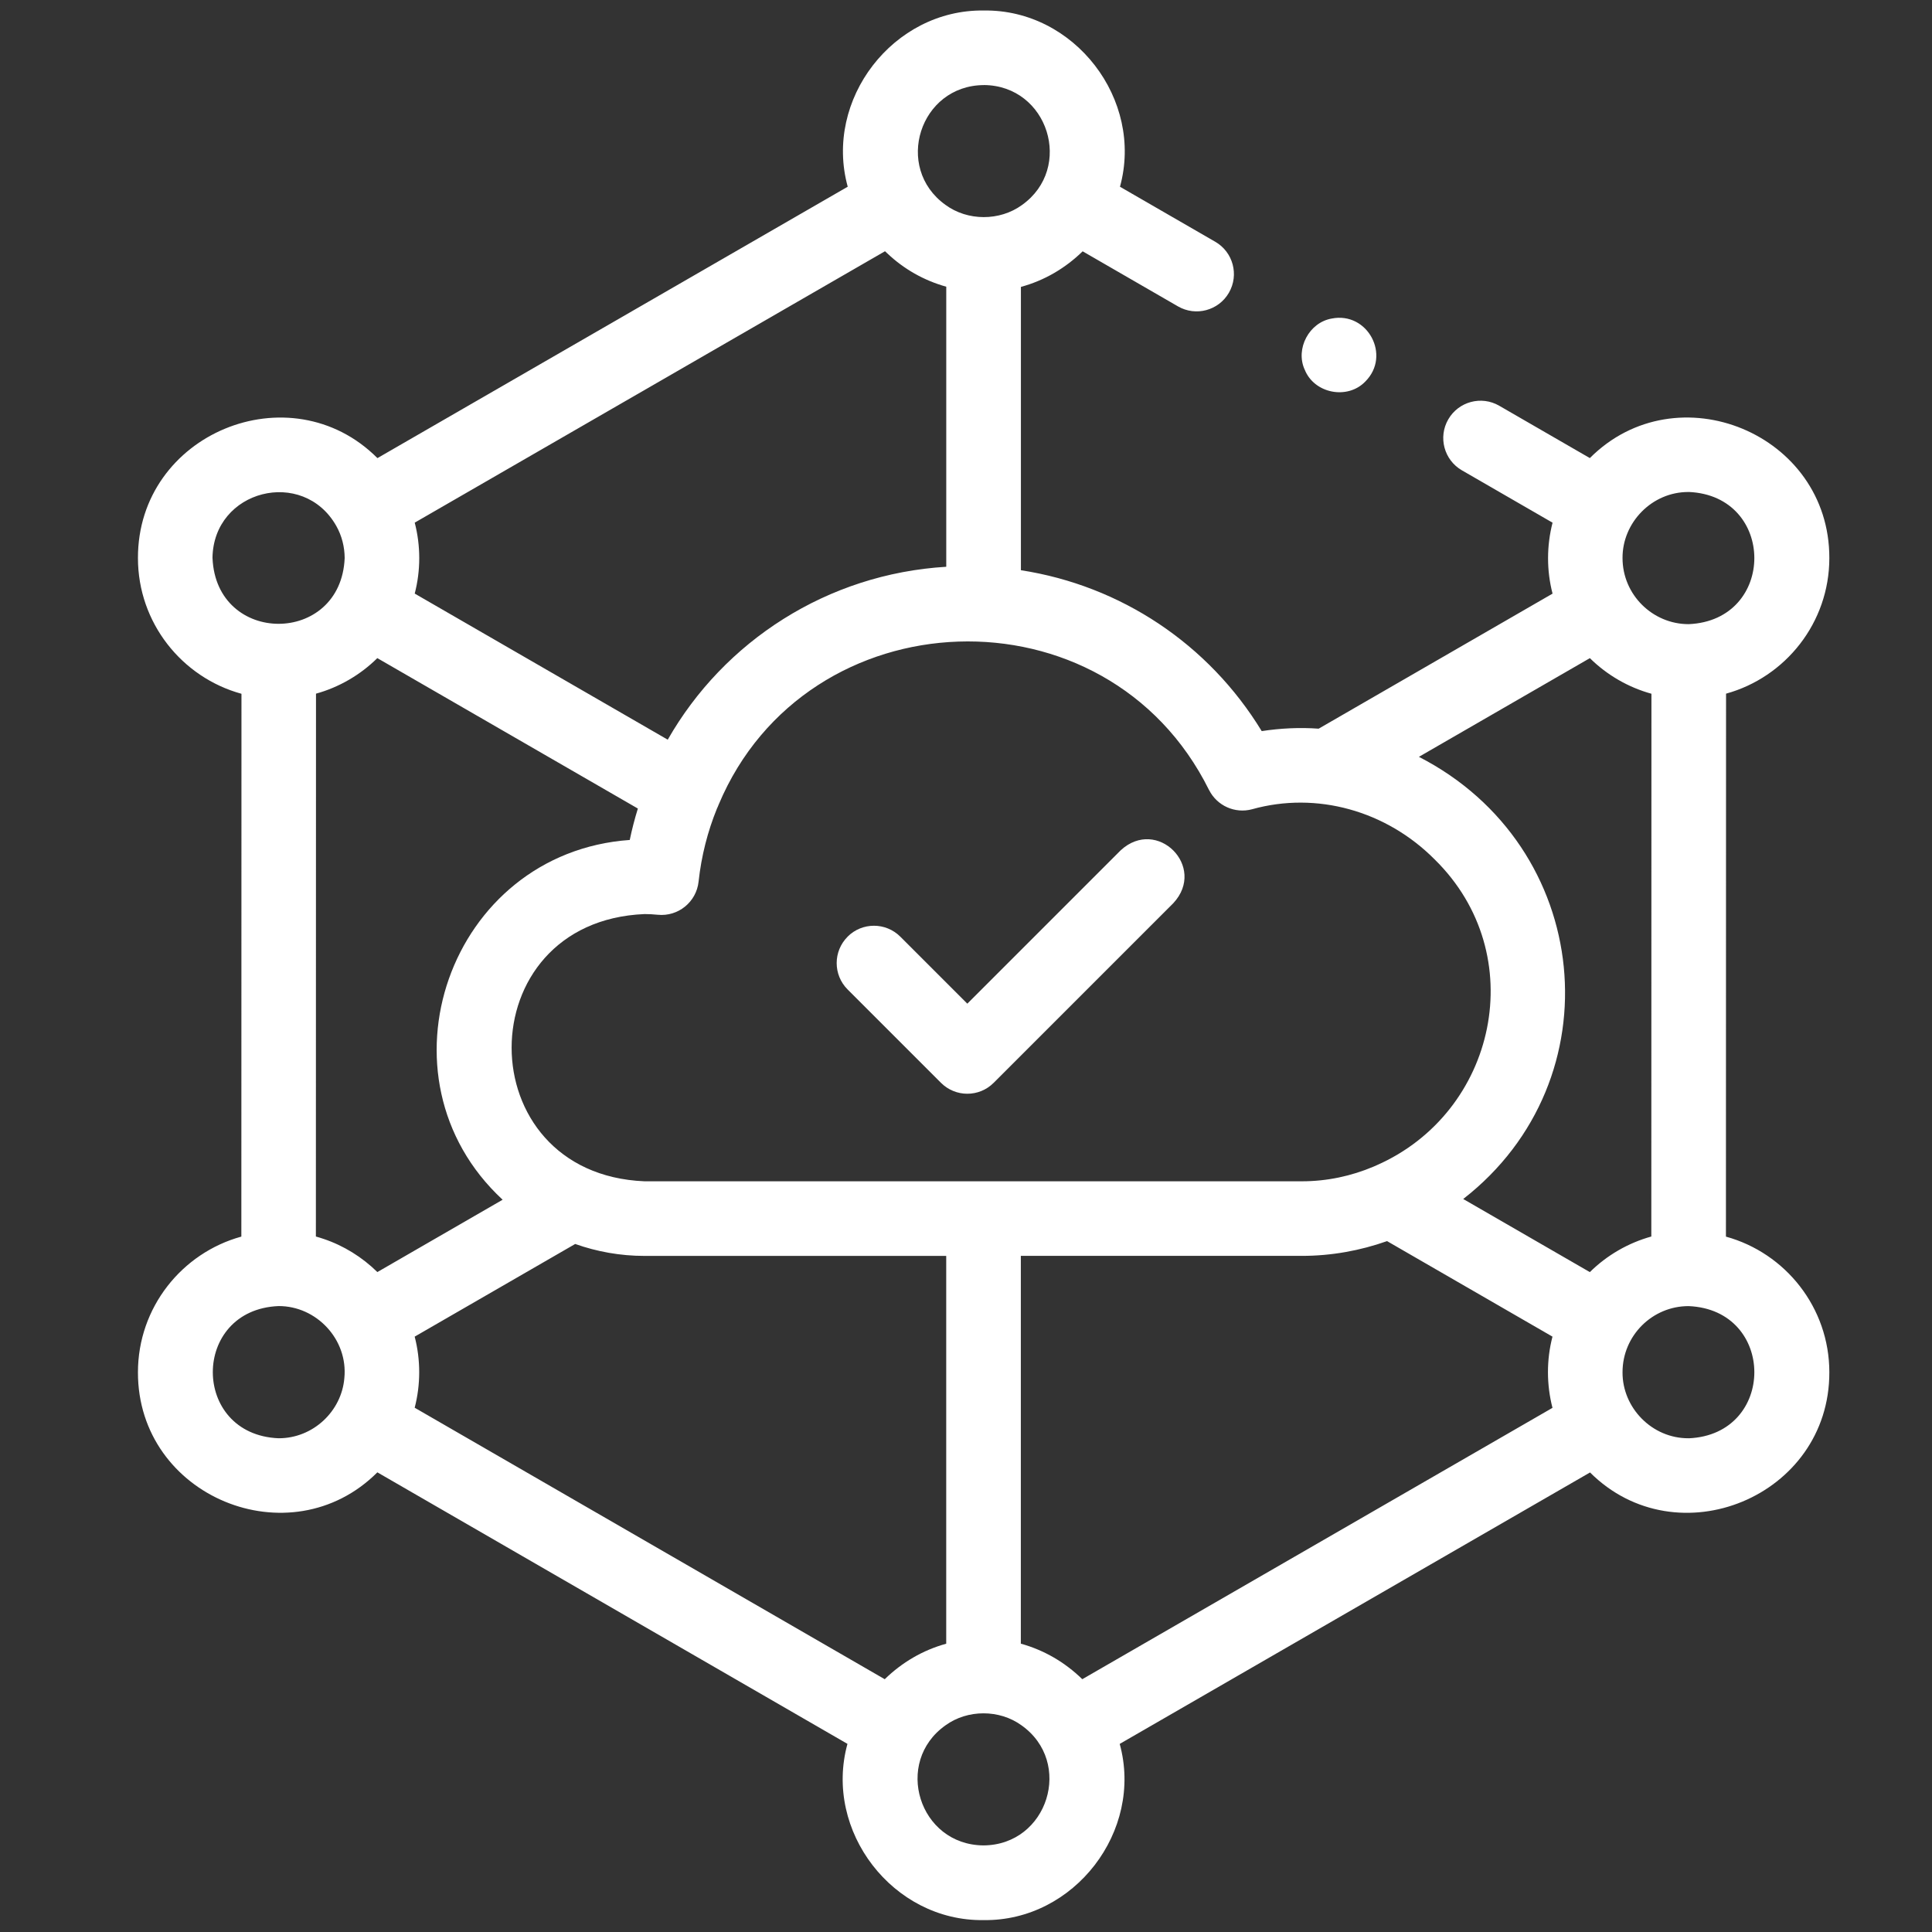<svg xmlns="http://www.w3.org/2000/svg" xmlns:xlink="http://www.w3.org/1999/xlink" id="Layer_1" viewBox="0 0 50 50"><rect x="0" y="0" width="50" height="50" fill="#333333" stroke="none"/><defs><style>      .st0 {        fill: #fff;      }    </style></defs><path class="st0" d="M44.667,32.002l.003-14.05c1.539-.425,2.673-1.837,2.673-3.509.008-3.223-3.947-4.845-6.198-2.588l-2.346-1.355c-.462-.267-1.052-.108-1.318.353-.267.462-.109,1.052.353,1.319l2.346,1.355c-.154.599-.156,1.238,0,1.836l-6.053,3.495c-.492-.036-.988-.011-1.474.063-1.376-2.257-3.648-3.764-6.232-4.164v-7.332c.61-.166,1.151-.485,1.598-.921l2.467,1.425c.461.267,1.052.108,1.318-.353.267-.462.109-1.052-.353-1.319l-2.466-1.424c.621-2.255-1.177-4.595-3.523-4.561-2.345-.034-4.144,2.305-3.523,4.56l-12.171,7.024c-2.253-2.257-6.206-.635-6.198,2.588,0,1.674,1.137,3.088,2.679,3.511l-.003,14.048c-1.541.424-2.676,1.837-2.676,3.51-.008,3.221,3.943,4.844,6.196,2.591l12.166,7.027c-.621,2.255,1.177,4.595,3.523,4.561,2.345.034,4.144-2.305,3.523-4.56l12.172-7.025c2.254,2.25,6.201.626,6.193-2.593,0-1.673-1.135-3.086-2.675-3.51ZM43.701,12.732c2.267.094,2.269,3.324.002,3.421-.933.001-1.712-.761-1.712-1.71-.006-.918.761-1.716,1.71-1.71ZM41.146,17.033c.442.436.994.756,1.593.921l-.003,14.047c-.597.165-1.15.485-1.591.921l-3.277-1.892c3.96-3.081,3.361-9.133-1.147-11.443l4.424-2.554ZM31.29,20.444c.206.41.672.619,1.115.499,1.667-.466,3.468.037,4.721,1.296,2.514,2.464,1.605,6.556-1.501,7.919-.025.01-.051.021-.075.033-.577.245-1.206.381-1.86.381h-17.009c-4.586-.189-4.588-6.726,0-6.916.111,0,.223.006.342.018.528.053.999-.33,1.056-.857.072-.665.235-1.3.476-1.892.016-.033.031-.066.043-.1,2.271-5.409,10.044-5.719,12.691-.381ZM24.488,42.539c-.607.167-1.146.485-1.591.919l-12.165-7.026c.156-.6.156-1.24,0-1.84l4.154-2.398c.562.199,1.166.309,1.796.309h7.806v10.036ZM8.372,32.062c-.065-.023-.131-.042-.197-.061l.003-14.049c.596-.165,1.147-.485,1.587-.92l6.743,3.893c-.082.266-.153.537-.21.813-4.674.331-6.71,6.144-3.29,9.311l-3.242,1.872c-.392-.386-.871-.684-1.393-.859ZM22.961,6.555c.429.407.948.703,1.528.865v7.248c-3.075.185-5.75,1.92-7.208,4.475l-6.548-3.781c.156-.599.156-1.237,0-1.836l12.171-7.024c.018.018.037.035.056.053ZM25.461,2.201c1.667.011,2.336,2.146.987,3.105-.576.419-1.409.417-1.982-.006-1.34-.964-.664-3.089.995-3.098ZM5.499,14.443c.021-1.77,2.344-2.351,3.204-.832.143.253.216.542.217.832-.095,2.268-3.326,2.269-3.42,0ZM7.209,37.222c-2.268-.094-2.269-3.327,0-3.421.984-.004,1.801.868,1.703,1.862-.07.859-.809,1.562-1.703,1.559ZM25.453,47.759c-1.672-.012-2.337-2.155-.98-3.11.57-.411,1.39-.411,1.96,0,1.357.957.689,3.099-.98,3.11ZM28.01,43.458c-.445-.434-.984-.752-1.591-.92v-10.036h7.272c.768,0,1.51-.136,2.206-.382l4.281,2.472c-.157.601-.155,1.242,0,1.843l-12.169,7.023ZM43.701,37.222c-.949.006-1.717-.792-1.71-1.71,0-.947.772-1.711,1.71-1.71,2.268.094,2.269,3.327,0,3.421Z"></path><path class="st0" d="M33.763,9.559c.241.625,1.111.797,1.573.313.67-.671.059-1.812-.871-1.628-.582.1-.943.776-.703,1.316Z"></path><path class="st0" d="M21.936,24.242c-.377.377-.377.988,0,1.365l2.416,2.416c.188.188.435.283.682.283s.494-.094.682-.283l4.652-4.652c.869-.939-.422-2.235-1.365-1.365,0,0-3.969,3.969-3.969,3.969l-1.734-1.734c-.377-.377-.988-.377-1.365,0Z"></path></svg>